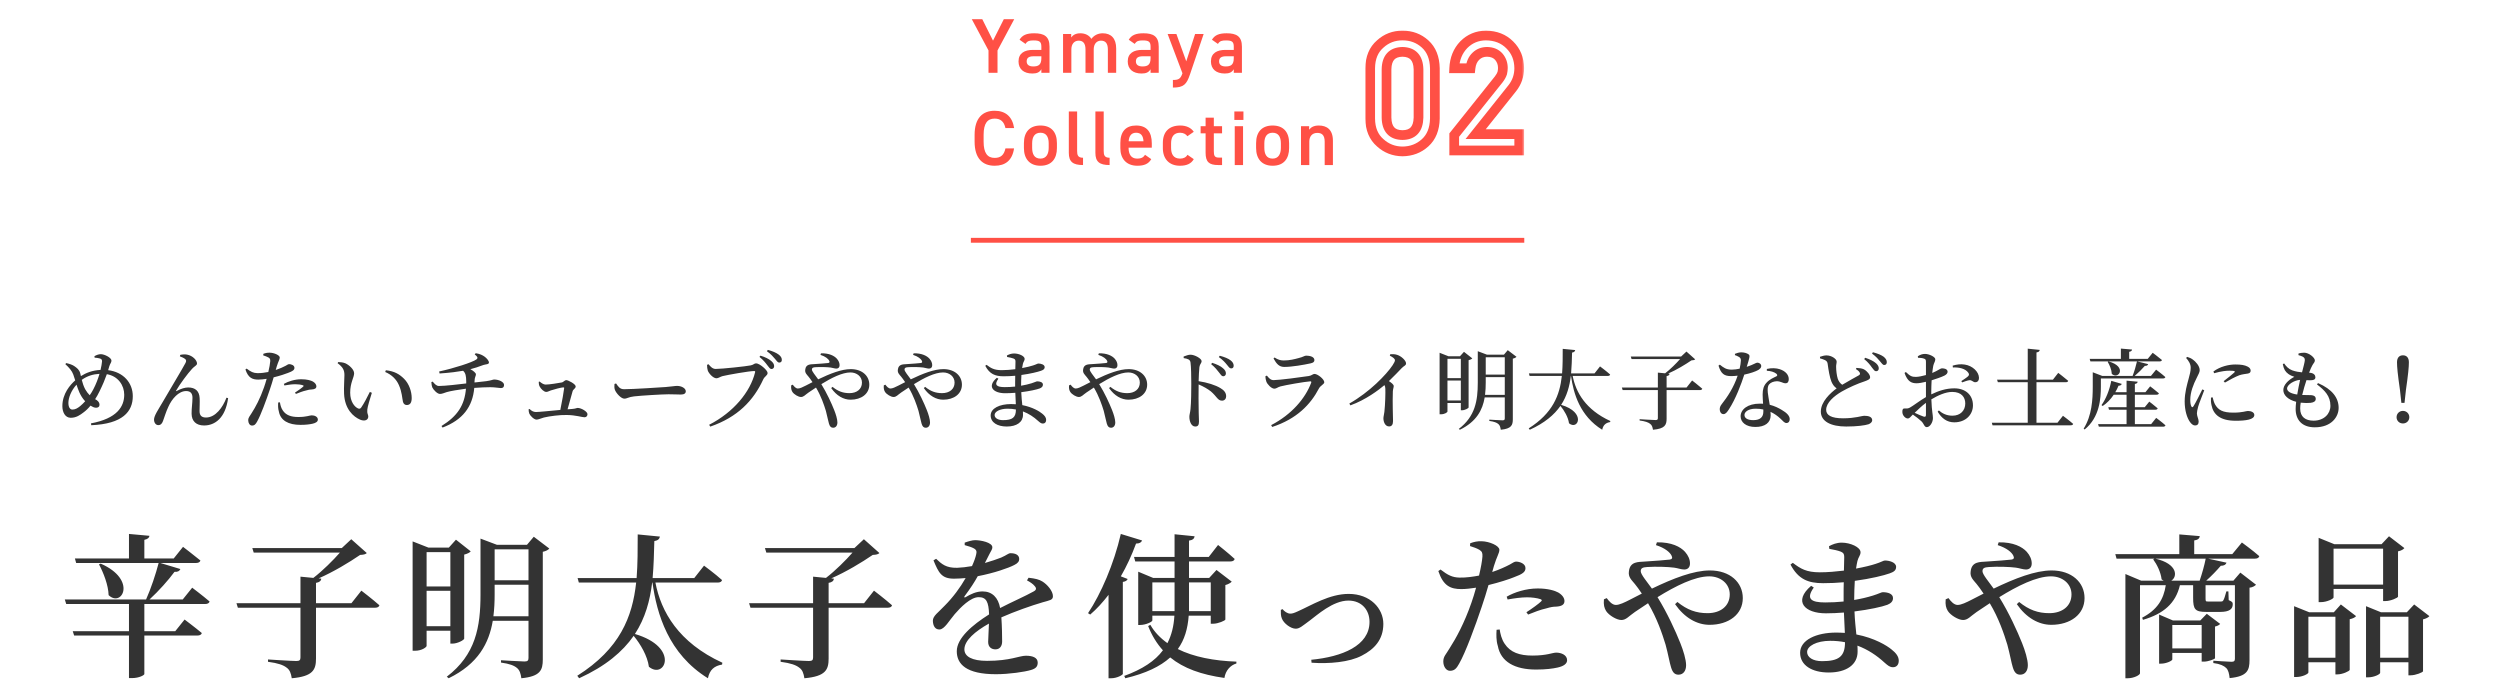 <svg width="515" height="144" viewBox="0 0 515 144" fill="none" xmlns="http://www.w3.org/2000/svg">
<path d="M37.64 123.496L39.592 121.064C39.592 121.064 41.8 122.728 43.176 123.912C43.08 124.264 42.728 124.424 42.28 124.424H29.736V130.024H36.104L38.024 127.624C38.024 127.624 40.2 129.256 41.576 130.408C41.48 130.76 41.128 130.92 40.68 130.92H29.736V138.856C29.736 139.048 28.744 139.688 27.144 139.688H26.568V130.92H15.272L14.984 130.024H26.568V124.424H13.64L13.352 123.496H30.088C31.08 121.288 32.104 118.216 32.68 115.976H15.688L15.432 115.048H26.568V109.992L30.792 110.376C30.728 110.76 30.472 111.048 29.736 111.208V115.048H35.784L37.704 112.648C37.704 112.648 39.88 114.312 41.288 115.464C41.192 115.816 40.84 115.976 40.36 115.976H33.032L37.16 117.224C37 117.608 36.616 117.864 35.944 117.8C34.728 119.464 32.712 121.736 30.792 123.496H37.64ZM20.392 116.264L20.744 116.104C28.328 119.432 25.096 125.224 22.376 122.6C22.312 120.52 21.32 117.992 20.392 116.264ZM72.392 124.264L74.44 121.672C74.44 121.672 76.744 123.432 78.152 124.68C78.088 125.032 77.736 125.192 77.256 125.192H65.096V135.656C65.096 137.96 64.488 139.336 60.104 139.72C59.944 138.728 59.72 137.992 59.016 137.512C58.344 137 57.32 136.616 55.208 136.328V135.848C55.208 135.848 60.104 136.168 61.032 136.168C61.704 136.168 61.896 135.976 61.896 135.432V125.192H49L48.712 124.264H61.896V118.792L64.552 119.048C66.504 117.544 68.616 115.432 70.024 113.832H52.264L51.976 112.904H70.408L72.36 111.08L75.56 113.928C75.304 114.184 74.92 114.28 74.184 114.312C71.944 115.848 68.712 117.8 65.64 119.144L66.184 119.208C66.12 119.688 65.8 119.944 65.096 120.072V124.264H72.392ZM92.776 113.736H87.88V120.808H92.776V113.736ZM87.88 129H92.776V121.704H87.88V129ZM92.776 129.928H87.88V133.064C87.88 133.288 86.952 134.056 85.48 134.056H85V111.528L88.264 112.808H92.456L93.928 111.176L96.968 113.576C96.776 113.832 96.264 114.088 95.624 114.248V131.56C95.592 131.848 94.248 132.584 93.224 132.584H92.776V129.928ZM101.64 126.952H108.872V120.456H101.896V122.44C101.896 123.944 101.832 125.448 101.64 126.952ZM108.872 113.16H101.896V119.528H108.872V113.16ZM109.96 110.568L113.16 113C112.936 113.288 112.424 113.544 111.816 113.672V135.848C111.816 138.024 111.336 139.336 107.4 139.72C107.272 138.76 107.048 138.056 106.504 137.608C105.896 137.096 105 136.744 103.208 136.488V136.008C103.208 136.008 107.24 136.264 108.04 136.264C108.68 136.264 108.872 136.072 108.872 135.528V127.88H101.512C100.744 132.456 98.536 136.744 92.424 139.72L92.04 139.4C97.992 134.856 98.984 129.16 98.984 122.472V110.952L102.376 112.232H108.552L109.96 110.568ZM147.848 120.008H135.016C136.168 125.992 139.752 132.36 148.808 136.52L148.744 136.904C147.176 137.16 146.184 137.96 145.832 139.72C137.704 134.696 135.304 126.472 134.408 120.008H134.344C133.896 123.72 132.936 127.304 130.792 130.6C140.104 133.352 136.968 140.072 133.672 137.352C133.384 135.144 131.944 132.68 130.536 130.984C128.264 134.248 124.776 137.224 119.304 139.72L118.92 139.208C127.72 133.64 130.28 127.08 131.048 120.008H119.24L118.984 119.08H131.144C131.368 116.136 131.368 113.128 131.368 110.088L135.944 110.536C135.848 111.016 135.56 111.336 134.792 111.464C134.728 113.992 134.664 116.552 134.44 119.08H143.016L145.032 116.52C145.032 116.52 147.368 118.248 148.744 119.496C148.648 119.848 148.328 120.008 147.848 120.008ZM177.992 124.264L180.04 121.672C180.04 121.672 182.344 123.432 183.752 124.68C183.688 125.032 183.336 125.192 182.856 125.192H170.696V135.656C170.696 137.96 170.088 139.336 165.704 139.72C165.544 138.728 165.32 137.992 164.616 137.512C163.944 137 162.92 136.616 160.808 136.328V135.848C160.808 135.848 165.704 136.168 166.632 136.168C167.304 136.168 167.496 135.976 167.496 135.432V125.192H154.6L154.312 124.264H167.496V118.792L170.152 119.048C172.104 117.544 174.216 115.432 175.624 113.832H157.864L157.576 112.904H176.008L177.96 111.08L181.16 113.928C180.904 114.184 180.52 114.28 179.784 114.312C177.544 115.848 174.312 117.8 171.24 119.144L171.784 119.208C171.72 119.688 171.4 119.944 170.696 120.072V124.264H177.992ZM211.56 119.56L211.88 119.016C213.288 119.176 214.056 119.368 214.728 119.784C215.72 120.392 216.904 121.736 216.904 122.824C216.904 123.624 216.232 123.656 214.792 124.072C212.488 124.744 209.032 125.96 206.28 127.176C206.408 129 206.44 131.016 206.44 132.136C206.44 133.096 205.96 133.768 205.064 133.768C204.264 133.768 203.56 133.32 203.56 132.232C203.56 131.4 203.688 129.992 203.72 128.456C200.872 130.056 198.664 131.944 198.664 133.768C198.664 135.24 200.232 136.136 203.336 136.136C208.104 136.136 209.96 135.08 211.336 135.08C212.712 135.08 213.768 135.464 213.768 136.488C213.768 137.224 213.48 137.704 212.36 138.024C211.08 138.408 207.88 138.888 205.16 138.888C199.048 138.888 197.096 136.808 197.096 134.152C197.096 131.464 200.296 128.744 203.752 126.568C203.656 124.008 203.208 123.016 201.608 123.016C199.944 123.016 197.896 125.096 196.68 126.504C195.528 127.848 194.568 129.64 193.544 129.672C192.648 129.704 192.2 128.936 192.168 127.88C192.168 126.856 193.288 126.184 194.6 124.776C196.328 123.048 197.832 121 198.92 119.08C198.12 119.144 197.32 119.208 196.52 119.208C193.928 119.208 193.352 117.96 192.296 115.432L192.84 115.112C194.024 116.232 194.888 117 197.16 116.968C198.088 116.936 199.144 116.808 200.232 116.616C200.68 115.624 200.968 114.792 201.096 114.184C201.224 113.64 201.192 113.288 200.616 112.968C200.168 112.712 199.496 112.52 198.728 112.296V111.784C199.432 111.528 200.296 111.272 200.872 111.272C202.056 111.272 204.424 111.752 204.424 112.744C204.424 113.192 204.168 113.416 203.848 114.088C203.592 114.6 203.24 115.272 202.888 115.976C204.232 115.592 205.448 115.176 206.248 114.856C207.432 114.344 207.72 113.96 208.168 113.96C209.128 113.96 209.96 114.28 209.96 115.176C209.96 115.624 209.672 116.04 208.936 116.392C207.784 117 204.776 118.056 201.416 118.696C200.808 119.816 199.944 121.16 198.696 122.824C198.568 123.016 198.664 123.176 198.92 123.016C199.976 122.376 201.128 121.832 202.408 121.832C204.392 121.832 205.64 123.112 206.024 125.256C208.424 124.008 211.304 122.76 212.936 121.832C213.48 121.544 213.576 121.192 213.128 120.712C212.808 120.296 212.168 119.88 211.56 119.56ZM230.888 118.728L232.296 119.272C232.168 119.592 231.88 119.784 231.304 119.88V138.824C231.272 139.048 230.088 139.72 228.904 139.72H228.36V122.536C227.176 124.072 225.928 125.448 224.584 126.6L224.136 126.312C226.792 122.344 229.48 116.136 230.888 109.992L235.272 111.336C235.112 111.72 234.76 111.976 234.024 111.976C233.128 114.408 232.072 116.68 230.888 118.728ZM237.384 125.896H241.96V125.416V119.976H237.384V125.896ZM249.416 119.976H244.936V125.416V125.896H249.416V119.976ZM249.416 126.824H244.872C244.68 129.512 244.008 131.816 242.632 133.704C245.896 135.336 250.12 136.136 254.696 136.296V136.68C253.448 137.032 252.456 138.152 252.232 139.656C247.464 138.984 243.816 137.672 241.064 135.432C239.016 137.288 236.008 138.728 231.816 139.72L231.592 139.24C235.336 137.864 237.928 136.168 239.56 133.96C238.312 132.584 237.288 130.92 236.52 128.968L236.968 128.712C237.8 130.184 239.016 131.432 240.488 132.488C241.352 130.824 241.8 128.968 241.928 126.824H237.384V127.816C237.384 128.072 236.072 128.744 234.856 128.744H234.472V117.768L237.544 119.048H241.96V115.656H233.864L233.608 114.728H241.96V110.056L246.088 110.472C246.024 110.92 245.768 111.24 244.936 111.368V114.728H249L250.92 112.264C250.92 112.264 253.032 113.928 254.344 115.144C254.248 115.496 253.928 115.656 253.48 115.656H244.936V119.048H249.096L250.6 117.416L253.736 119.816C253.512 120.072 253.032 120.36 252.424 120.52V127.624C252.392 127.848 250.92 128.488 249.928 128.488H249.416V126.824ZM263.848 125.64L264.2 125.48C264.552 125.928 265.192 126.408 265.8 126.408C266.184 126.408 266.536 126.312 267.368 125.928C270.184 124.68 273.864 122.344 277.832 122.344C282.28 122.344 284.968 125.352 284.968 128.52C284.968 131.816 283.048 133.768 280.552 135.048C277.992 136.424 273.768 136.776 270.184 136.52L270.12 135.912C276.456 135.304 282.12 133.032 282.12 128.104C282.12 125.704 280.552 123.72 277.768 123.72C274.568 123.72 271.272 126.76 269.832 127.816C268.296 128.936 267.72 129.512 266.92 129.512C265.896 129.512 264.456 128.424 264.072 127.432C263.816 126.856 263.848 126.184 263.848 125.64ZM310.568 123.496L310.376 122.92C311.976 121.992 314.376 121.224 316.776 121.224C318.888 121.224 320.296 121.672 321 122.056C321.864 122.568 322.28 123.208 322.28 123.816C322.28 124.552 321.704 124.904 320.552 124.968C319.976 124.968 319.4 125.064 318.568 125.32C317.352 125.576 315.912 126.152 314.792 126.6L314.44 126.12C315.464 125.48 317.128 124.264 317.48 123.88C317.704 123.688 317.608 123.528 317.352 123.432C316.616 123.176 315.496 123.048 314.568 123.048C313.384 123.048 312.008 123.24 310.568 123.496ZM307.752 116.584L307.4 117.832C308.936 117.32 310.088 116.776 311.016 116.296C311.592 115.944 312.008 115.688 312.296 115.688C313 115.688 314.248 116.072 314.248 117.032C314.248 117.8 313.704 118.248 311.848 118.92C311.016 119.272 308.776 120.008 306.632 120.52C306.216 121.96 305.736 123.56 305.224 125.032C303.912 128.936 301.896 134.44 300.584 136.712C300.072 137.64 299.656 138.184 298.696 138.184C297.896 138.184 297.32 137.288 297.32 136.264C297.32 135.208 297.896 134.792 298.6 133.576C299.976 131.432 301.64 128.392 303.112 124.168C303.432 123.24 303.784 122.152 304.072 121.064C303.048 121.224 301.928 121.352 301.032 121.352C298.824 121.352 297.32 120.712 296.296 117.64L296.744 117.32C298.28 118.504 299.208 118.952 300.648 118.984C302.056 119.016 303.496 118.792 304.68 118.568C305.064 116.968 305.32 115.528 305.384 114.632C305.416 113.864 305.288 113.608 304.744 113.256C304.2 112.936 303.528 112.712 302.824 112.488L302.856 111.912C303.624 111.624 304.36 111.464 305.224 111.496C306.824 111.528 308.872 112.424 308.872 113.256C308.872 113.96 308.328 114.664 307.752 116.584ZM308.296 129.736L308.936 129.672C309.064 130.536 309.32 131.688 309.96 132.616C311.144 134.408 313.032 135.048 315.688 135.048C318.696 135.048 319.816 134.44 320.584 134.44C321.608 134.44 322.824 134.92 322.824 136.008C322.824 136.776 322.024 137.256 320.872 137.512C319.88 137.736 318.472 137.928 316.424 137.928C312.04 137.928 309.16 136.328 308.552 133.064C308.2 131.944 308.232 130.728 308.296 129.736ZM341.128 112.296L341.32 111.72C344.328 111.656 346.184 112.648 347.112 113.672C347.784 114.44 348.136 115.24 348.136 116.072C348.136 116.904 347.656 117.32 346.952 117.32C346.344 117.32 345.608 117.032 344.872 116.936C343.72 116.776 341.128 116.68 339.304 116.808C338.44 116.872 337.992 117 337.992 117.672C337.992 118.344 339.272 119.816 340.296 121.256C344.68 119.144 348.872 117.512 352.232 117.512C356.392 117.512 359.016 119.976 359.016 123.208C359.016 126.568 356.104 128.712 352.168 128.712C349.576 128.712 347.016 127.272 345.064 124.456L345.544 124.008C347.56 125.64 349.416 126.312 351.752 126.312C354.408 126.312 356.328 124.872 356.328 122.44C356.328 120.232 354.44 118.728 352.104 118.728C349.128 118.728 345.16 120.712 341.448 123.016C343.464 126.28 345.16 129.992 346.152 132.488C346.76 133.992 347.336 135.88 347.336 137.032C347.336 138.184 346.76 138.984 345.768 138.984C345 138.984 344.552 138.536 344.232 137.448C343.944 136.552 343.656 134.824 343.112 132.808C342.44 130.6 341.352 127.368 339.496 124.264C338.568 124.872 337.64 125.48 336.808 126.056C335.464 126.984 334.984 127.72 333.992 127.72C333.032 127.72 331.432 126.76 330.856 125.864C330.472 125.224 330.312 124.616 330.408 123.464L330.984 123.208C331.496 123.912 332.136 124.616 332.872 124.616C333.608 124.616 334.664 124.104 335.784 123.528C336.584 123.112 337.416 122.696 338.216 122.28C337.672 121.448 337.192 120.808 336.776 120.296C336.104 119.464 335.368 118.888 335.56 117.672C335.784 115.624 337.576 115.784 338.696 115.688C340.904 115.56 343.144 115.368 343.976 115.272C344.424 115.208 344.584 114.952 344.36 114.504C344.04 113.768 342.952 112.872 341.128 112.296ZM375.336 136.2C378.792 136.2 380.072 135.24 380.072 132.296C379.112 132.104 378.088 132.008 377.032 132.008C374.184 132.008 372.264 133.096 372.264 134.312C372.264 135.4 373.448 136.2 375.336 136.2ZM376.84 113.064L376.776 112.52C377.48 112.136 378.344 111.784 379.4 111.784C381.16 111.784 383.272 112.712 383.272 113.768C383.272 114.408 382.824 114.76 382.632 115.56C382.536 115.976 382.44 116.488 382.344 117.128C384.072 116.808 385.48 116.456 386.344 116.168C387.496 115.816 387.976 115.464 388.296 115.464C389.128 115.464 390.6 115.816 390.6 116.776C390.6 117.544 390.056 117.832 389.256 118.12C388.104 118.536 385.416 119.208 382.088 119.656C382.024 120.84 381.96 122.152 381.96 123.592C383.336 123.368 384.648 123.048 385.8 122.696C387.048 122.312 387.56 121.992 387.848 121.992C388.904 121.992 389.96 122.312 389.96 123.208C389.96 123.912 389.48 124.296 388.808 124.584C387.72 125 385.096 125.576 382.024 125.96C382.088 127.784 382.28 129.32 382.408 130.696C386.184 131.432 388.712 133 389.672 133.8C390.568 134.504 391.144 135.24 391.144 136.104C391.144 137 390.632 137.448 389.96 137.448C389.288 137.448 388.904 137.096 388.2 136.488C386.6 135.016 384.776 133.8 382.632 133C382.664 133.416 382.664 133.832 382.664 134.248C382.664 136.904 380.392 138.536 376.712 138.536C373.288 138.536 370.824 137.064 370.824 134.472C370.824 131.848 374.12 130.312 378.28 130.312C378.888 130.312 379.464 130.344 380.04 130.376C379.976 129.16 379.912 127.72 379.848 126.184C378.632 126.28 377.352 126.344 376.136 126.344C371.752 126.344 369.352 123.88 373.096 120.68L373.64 121.032C371.976 123.368 373.064 124.104 375.976 124.104C377.256 124.104 378.536 124.04 379.784 123.912C379.784 123.432 379.784 122.952 379.784 122.504C379.784 121.672 379.784 120.808 379.816 119.944C378.44 120.072 377 120.136 375.56 120.136C372.488 120.136 370.44 119.336 368.84 116.296L369.32 115.944C370.92 117.16 372.104 117.896 374.888 117.896C376.52 117.896 378.248 117.736 379.848 117.544C379.88 116.168 379.912 115.112 379.912 114.728C379.912 114.088 379.72 113.864 379.208 113.64C378.536 113.384 377.864 113.256 376.84 113.064ZM411.528 112.296L411.72 111.72C414.728 111.656 416.584 112.648 417.512 113.672C418.184 114.44 418.536 115.24 418.536 116.072C418.536 116.904 418.056 117.32 417.352 117.32C416.744 117.32 416.008 117.032 415.272 116.936C414.12 116.776 411.528 116.68 409.704 116.808C408.84 116.872 408.392 117 408.392 117.672C408.392 118.344 409.672 119.816 410.696 121.256C415.08 119.144 419.272 117.512 422.632 117.512C426.792 117.512 429.416 119.976 429.416 123.208C429.416 126.568 426.504 128.712 422.568 128.712C419.976 128.712 417.416 127.272 415.464 124.456L415.944 124.008C417.96 125.64 419.816 126.312 422.152 126.312C424.808 126.312 426.728 124.872 426.728 122.44C426.728 120.232 424.84 118.728 422.504 118.728C419.528 118.728 415.56 120.712 411.848 123.016C413.864 126.28 415.56 129.992 416.552 132.488C417.16 133.992 417.736 135.88 417.736 137.032C417.736 138.184 417.16 138.984 416.168 138.984C415.4 138.984 414.952 138.536 414.632 137.448C414.344 136.552 414.056 134.824 413.512 132.808C412.84 130.6 411.752 127.368 409.896 124.264C408.968 124.872 408.04 125.48 407.208 126.056C405.864 126.984 405.384 127.72 404.392 127.72C403.432 127.72 401.832 126.76 401.256 125.864C400.872 125.224 400.712 124.616 400.808 123.464L401.384 123.208C401.896 123.912 402.536 124.616 403.272 124.616C404.008 124.616 405.064 124.104 406.184 123.528C406.984 123.112 407.816 122.696 408.616 122.28C408.072 121.448 407.592 120.808 407.176 120.296C406.504 119.464 405.768 118.888 405.96 117.672C406.184 115.624 407.976 115.784 409.096 115.688C411.304 115.56 413.544 115.368 414.376 115.272C414.824 115.208 414.984 114.952 414.76 114.504C414.44 113.768 413.352 112.872 411.528 112.296ZM447.496 133.576H453.544V128.744H447.496V133.576ZM456.296 129.064V135.592C456.264 135.784 454.888 136.296 453.992 136.296H453.544V134.504H447.496V135.848C447.496 136.104 446.28 136.712 445.16 136.712H444.776V126.6L447.624 127.816H453.256L454.6 126.44L457.352 128.52C457.192 128.744 456.776 128.968 456.296 129.064ZM447.272 119.624H453.128C453.608 118.216 454.12 116.424 454.376 115.08H444.008C448.68 116.168 448.584 118.856 447.272 119.624ZM459.848 114.152L461.832 111.752C461.832 111.752 464.072 113.384 465.416 114.568C465.32 114.92 465 115.08 464.52 115.08H454.856L458.664 115.912C458.536 116.296 458.184 116.552 457.48 116.552C456.68 117.48 455.592 118.632 454.472 119.624H460.072L461.512 117.96L464.744 120.456C464.52 120.68 464.072 121 463.4 121.064V135.976C463.4 138.088 462.952 139.336 459.304 139.688C459.208 138.792 459.048 138.056 458.6 137.608C458.12 137.16 457.416 136.776 455.944 136.584V136.104C455.944 136.104 458.984 136.328 459.688 136.328C460.232 136.328 460.392 136.136 460.392 135.688V120.552H454.344V123.24C454.344 123.88 454.376 123.912 454.888 123.912H457.416C457.704 123.912 457.864 123.912 457.992 123.688C458.152 123.464 458.376 122.792 458.632 121.832H459.048L459.112 123.624C459.88 123.976 459.944 124.072 459.944 124.488C459.944 125.448 459.272 126.056 457.352 126.056H454.536C452.2 126.056 451.784 125.576 451.784 123.144V120.552H449.064C448.168 124.328 445.672 126.44 441.448 127.688L441.288 127.24C444.36 125.64 445.704 123.496 446.152 120.552H440.84V138.696C440.84 139.048 439.592 139.72 438.312 139.72H437.832V118.248L441.096 119.624H445.736C445.576 119.56 445.448 119.464 445.288 119.336C445.128 117.896 444.328 116.264 443.56 115.24L443.816 115.08H436.008L435.752 114.152H448.936V110.088L453.16 110.44C453.096 110.888 452.84 111.208 452.008 111.336V114.152H459.848ZM490.92 113.032H480.712V120.424H490.92V113.032ZM480.712 121.32V123.08C480.712 123.336 479.368 124.04 478.088 124.04H477.64V110.792L480.872 112.104H490.6L492.136 110.472L495.304 112.904C495.112 113.16 494.664 113.448 493.992 113.576V122.92C493.96 123.144 492.488 123.816 491.432 123.816H490.92V121.32H480.712ZM475.528 135.496H481.096V127.048H475.528V135.496ZM480.776 126.12L482.216 124.52L485.352 126.92C485.16 127.176 484.68 127.432 484.04 127.56V137.992C484.008 138.248 482.568 138.92 481.544 138.92H481.096V136.424H475.528V138.536C475.528 138.824 474.28 139.464 473.032 139.464H472.584V124.872L475.688 126.12H480.776ZM490.312 135.496H496.136V127.048H490.312V135.496ZM497.32 124.52L500.456 126.92C500.264 127.176 499.784 127.432 499.144 127.592V138.28C499.112 138.504 497.608 139.112 496.616 139.112H496.136V136.424H490.312V138.6C490.312 138.888 489.096 139.528 487.848 139.528H487.4V124.872L490.472 126.12H495.816L497.32 124.52Z" fill="#333333"/>
<path d="M200.192 3.96H202.352L204.56 8.376L206.784 3.96H208.928L205.488 10.392V15H203.632V10.392L200.192 3.96ZM209.816 12.648C209.816 10.936 211.08 10.28 212.792 10.28H214.52V9.608C214.52 8.6 214.136 8.328 212.936 8.328C212.072 8.328 211.64 8.424 211.256 9.048L210.024 8.184C210.6 7.24 211.464 6.856 213.048 6.856C215.096 6.856 216.2 7.496 216.2 9.624V15H214.52V14.264C214.136 14.888 213.64 15.144 212.664 15.144C210.904 15.144 209.816 14.248 209.816 12.648ZM214.52 11.976V11.592H212.92C211.912 11.592 211.496 11.944 211.496 12.648C211.496 13.384 212.04 13.688 212.856 13.688C213.896 13.688 214.52 13.368 214.52 11.976ZM218.988 15V7H220.668V7.72C220.988 7.24 221.596 6.856 222.54 6.856C223.548 6.856 224.348 7.256 224.828 8.008C225.356 7.288 226.172 6.856 227.164 6.856C228.892 6.856 229.932 7.912 229.932 9.992V15H228.22V10.184C228.22 8.872 227.676 8.376 226.796 8.376C225.948 8.376 225.34 9.016 225.308 10.088V15H223.612V10.184C223.612 8.824 223.02 8.376 222.204 8.376C221.324 8.376 220.7 9.048 220.7 10.168V15H218.988ZM232.314 12.648C232.314 10.936 233.578 10.28 235.29 10.28H237.018V9.608C237.018 8.6 236.634 8.328 235.434 8.328C234.57 8.328 234.138 8.424 233.754 9.048L232.522 8.184C233.098 7.24 233.962 6.856 235.546 6.856C237.594 6.856 238.698 7.496 238.698 9.624V15H237.018V14.264C236.634 14.888 236.138 15.144 235.162 15.144C233.402 15.144 232.314 14.248 232.314 12.648ZM237.018 11.976V11.592H235.418C234.41 11.592 233.994 11.944 233.994 12.648C233.994 13.384 234.538 13.688 235.354 13.688C236.394 13.688 237.018 13.368 237.018 11.976ZM240.529 7H242.337L244.369 12.632L246.193 7H247.953L245.137 15.32C244.449 17.368 243.857 18.04 241.617 18.04V16.472C242.737 16.472 243.185 16.296 243.585 15.096L240.529 7ZM249.453 12.648C249.453 10.936 250.717 10.28 252.429 10.28H254.157V9.608C254.157 8.6 253.773 8.328 252.573 8.328C251.709 8.328 251.277 8.424 250.893 9.048L249.661 8.184C250.237 7.24 251.101 6.856 252.685 6.856C254.733 6.856 255.837 7.496 255.837 9.624V15H254.157V14.264C253.773 14.888 253.277 15.144 252.301 15.144C250.541 15.144 249.453 14.248 249.453 12.648ZM254.157 11.976V11.592H252.557C251.549 11.592 251.133 11.944 251.133 12.648C251.133 13.384 251.677 13.688 252.493 13.688C253.533 13.688 254.157 13.368 254.157 11.976ZM208.912 26.384H207.12C206.832 25.04 206.112 24.432 204.896 24.432C203.424 24.432 202.624 25.392 202.624 27.776V29.184C202.624 31.536 203.424 32.528 204.896 32.528C206.16 32.528 206.832 31.92 207.12 30.576H208.896C208.528 33.056 207.088 34.144 204.896 34.144C202.432 34.144 200.768 32.656 200.768 29.184V27.776C200.768 24.304 202.432 22.816 204.896 22.816C207.088 22.816 208.544 23.984 208.912 26.384ZM217.727 29.488V30.496C217.727 32.624 216.687 34.144 214.335 34.144C212.095 34.144 210.927 32.704 210.927 30.496V29.488C210.927 27.136 212.175 25.856 214.335 25.856C216.495 25.856 217.727 27.136 217.727 29.488ZM214.335 32.672C215.551 32.672 216.031 31.696 216.031 30.448V29.52C216.031 28.128 215.471 27.344 214.335 27.344C213.183 27.344 212.623 28.144 212.623 29.52V30.448C212.623 31.696 213.039 32.672 214.335 32.672ZM220.176 31.488V22.96H221.888V31.088C221.888 31.952 222.048 32.496 223.104 32.496V34C221.024 34 220.176 33.328 220.176 31.488ZM225.651 31.488V22.96H227.363V31.088C227.363 31.952 227.523 32.496 228.579 32.496V34C226.499 34 225.651 33.328 225.651 31.488ZM235.879 31.888L237.159 32.784C236.599 33.76 235.703 34.144 234.295 34.144C232.007 34.144 230.791 32.656 230.791 30.528V29.44C230.791 27.088 231.943 25.856 234.039 25.856C236.231 25.856 237.271 27.168 237.271 29.536V30.416H232.487V30.448C232.487 31.696 232.967 32.672 234.231 32.672C235.175 32.672 235.559 32.384 235.879 31.888ZM234.039 27.344C233.047 27.344 232.583 28.016 232.503 29.104H235.559C235.495 27.936 235.015 27.344 234.039 27.344ZM244.62 31.888L245.916 32.784C245.388 33.728 244.444 34.144 243.068 34.144C240.828 34.144 239.548 32.704 239.548 30.528V29.44C239.548 27.136 240.844 25.856 243.132 25.856C244.348 25.856 245.356 26.304 245.916 27.152L244.604 28.064C244.3 27.632 243.788 27.344 243.1 27.344C241.852 27.344 241.244 28.144 241.244 29.52V30.448C241.244 31.696 241.692 32.672 243.1 32.672C243.772 32.672 244.316 32.432 244.62 31.888ZM247.329 27.472V26H248.353V24.24H250.049V26H251.745V27.472H250.049V31.136C250.049 32.064 250.193 32.464 251.089 32.464H251.745V34H250.961C249.041 34 248.353 33.344 248.353 31.456V27.472H247.329ZM254.356 34V26H256.068V34H254.356ZM254.276 24.704V22.96H256.148V24.704H254.276ZM265.556 29.488V30.496C265.556 32.624 264.516 34.144 262.164 34.144C259.924 34.144 258.756 32.704 258.756 30.496V29.488C258.756 27.136 260.004 25.856 262.164 25.856C264.324 25.856 265.556 27.136 265.556 29.488ZM262.164 32.672C263.38 32.672 263.86 31.696 263.86 30.448V29.52C263.86 28.128 263.3 27.344 262.164 27.344C261.012 27.344 260.452 28.144 260.452 29.52V30.448C260.452 31.696 260.868 32.672 262.164 32.672ZM268.005 34V26H269.685V26.72C270.037 26.24 270.613 25.856 271.669 25.856C273.317 25.856 274.581 26.688 274.581 28.992V34H272.885V29.184C272.885 27.776 272.245 27.376 271.365 27.376C270.309 27.376 269.717 28.096 269.717 29.168V34H268.005Z" fill="#FF5045"/>
<mask id="path-3-outside-1_38_769" maskUnits="userSpaceOnUse" x="281" y="6" width="33" height="27" fill="black">
<rect fill="white" x="281" y="6" width="33" height="27"/>
<path d="M292.215 24.232V14.274C292.15 11.922 291.049 10.724 288.912 10.681C286.763 10.724 285.667 11.922 285.625 14.274V24.232C285.667 26.606 286.763 27.804 288.912 27.826C291.049 27.804 292.15 26.606 292.215 24.232ZM282.257 24.426V14.065C282.278 11.895 282.971 10.225 284.335 9.054C285.614 7.894 287.139 7.313 288.912 7.313C290.738 7.313 292.29 7.894 293.568 9.054C294.868 10.225 295.54 11.895 295.583 14.065V24.426C295.54 26.585 294.868 28.25 293.568 29.421C292.29 30.581 290.738 31.172 288.912 31.193C287.139 31.172 285.614 30.581 284.335 29.421C282.971 28.25 282.278 26.585 282.257 24.426ZM299.569 31V27.826L308.737 16.353C309.092 15.891 309.334 15.461 309.462 15.064C309.548 14.688 309.591 14.334 309.591 14.001C309.591 13.12 309.317 12.352 308.77 11.696C308.2 11.041 307.395 10.703 306.353 10.681C305.429 10.681 304.661 10.977 304.048 11.567C303.415 12.158 303.039 12.991 302.921 14.065H299.569C299.655 12.11 300.31 10.493 301.535 9.215C302.77 7.969 304.29 7.335 306.095 7.313C308.114 7.335 309.753 7.979 311.009 9.247C312.288 10.504 312.938 12.099 312.959 14.033C312.959 15.58 312.486 16.955 311.541 18.158L303.984 27.632H312.959V31H299.569Z"/>
</mask>
<path d="M292.215 24.232L293.214 24.26L293.215 24.246V24.232H292.215ZM292.215 14.274H293.215V14.261L293.214 14.247L292.215 14.274ZM288.912 10.681L288.932 9.681L288.912 9.681L288.892 9.681L288.912 10.681ZM285.625 14.274L284.625 14.256L284.625 14.265V14.274H285.625ZM285.625 24.232H284.625V24.241L284.625 24.25L285.625 24.232ZM288.912 27.826L288.902 28.826L288.912 28.826L288.922 28.826L288.912 27.826ZM282.257 24.426L281.257 24.426L281.257 24.436L282.257 24.426ZM282.257 14.065L281.257 14.055V14.065H282.257ZM284.335 9.054L284.987 9.813L284.997 9.804L285.008 9.794L284.335 9.054ZM293.568 9.054L292.896 9.794L292.899 9.797L293.568 9.054ZM295.583 14.065H296.583V14.055L296.582 14.045L295.583 14.065ZM295.583 24.426L296.582 24.446L296.583 24.436V24.426H295.583ZM293.568 29.421L292.899 28.678L292.896 28.68L293.568 29.421ZM288.912 31.193L288.9 32.193L288.911 32.193L288.923 32.193L288.912 31.193ZM284.335 29.421L285.008 28.68L284.997 28.671L284.987 28.662L284.335 29.421ZM293.215 24.232V14.274H291.215V24.232H293.215ZM293.214 14.247C293.179 12.935 292.85 11.776 292.077 10.935C291.289 10.078 290.184 9.707 288.932 9.681L288.892 11.681C289.777 11.699 290.292 11.948 290.605 12.289C290.932 12.645 291.187 13.261 291.215 14.302L293.214 14.247ZM288.892 9.681C287.636 9.706 286.528 10.076 285.741 10.937C284.968 11.781 284.649 12.944 284.625 14.256L286.624 14.293C286.643 13.252 286.893 12.64 287.216 12.287C287.525 11.949 288.039 11.699 288.932 11.681L288.892 9.681ZM284.625 14.274V24.232H286.625V14.274H284.625ZM284.625 24.25C284.649 25.571 284.967 26.74 285.741 27.586C286.531 28.45 287.644 28.813 288.902 28.826L288.922 26.826C288.031 26.817 287.522 26.57 287.216 26.236C286.895 25.885 286.643 25.268 286.624 24.214L284.625 24.25ZM288.922 28.826C290.176 28.813 291.286 28.449 292.077 27.588C292.852 26.745 293.179 25.579 293.214 24.26L291.215 24.205C291.187 25.26 290.931 25.88 290.605 26.235C290.295 26.571 289.785 26.817 288.902 26.826L288.922 28.826ZM283.257 24.426V14.065H281.257V24.426H283.257ZM283.257 14.075C283.276 12.128 283.886 10.757 284.987 9.813L283.684 8.295C282.056 9.692 281.281 11.662 281.257 14.055L283.257 14.075ZM285.008 9.794C286.096 8.806 287.38 8.313 288.912 8.313V6.313C286.898 6.313 285.131 6.981 283.663 8.313L285.008 9.794ZM288.912 8.313C290.505 8.313 291.813 8.811 292.896 9.794L294.24 8.313C292.767 6.976 290.971 6.313 288.912 6.313V8.313ZM292.899 9.797C293.946 10.74 294.544 12.12 294.583 14.085L296.582 14.045C296.535 11.67 295.79 9.709 294.238 8.311L292.899 9.797ZM294.583 14.065V24.426H296.583V14.065H294.583ZM294.583 24.406C294.544 26.358 293.947 27.734 292.899 28.678L294.238 30.164C295.789 28.766 296.535 26.812 296.582 24.446L294.583 24.406ZM292.896 28.68C291.81 29.666 290.497 30.175 288.9 30.193L288.923 32.193C290.979 32.169 292.77 31.496 294.24 30.161L292.896 28.68ZM288.924 30.193C287.388 30.175 286.1 29.672 285.008 28.68L283.663 30.161C285.128 31.491 286.89 32.169 288.9 32.193L288.924 30.193ZM284.987 28.662C283.885 27.716 283.276 26.35 283.257 24.416L281.257 24.436C281.281 26.82 282.057 28.784 283.684 30.18L284.987 28.662ZM299.569 31H298.569V32H299.569V31ZM299.569 27.826L298.788 27.201L298.569 27.475V27.826H299.569ZM308.737 16.353L309.519 16.977L309.525 16.97L309.531 16.962L308.737 16.353ZM309.462 15.064L310.414 15.373L310.427 15.33L310.437 15.287L309.462 15.064ZM308.77 11.696L309.537 11.055L309.531 11.048L309.525 11.04L308.77 11.696ZM306.353 10.681L306.373 9.681L306.363 9.681H306.353V10.681ZM304.048 11.567L304.73 12.299L304.737 12.293L304.743 12.287L304.048 11.567ZM302.921 14.065V15.065H303.817L303.915 14.174L302.921 14.065ZM299.569 14.065L298.57 14.021L298.524 15.065H299.569V14.065ZM301.535 9.215L300.825 8.511L300.819 8.517L300.813 8.523L301.535 9.215ZM306.095 7.313L306.105 6.314L306.094 6.313L306.083 6.314L306.095 7.313ZM311.009 9.247L310.299 9.951L310.308 9.96L311.009 9.247ZM312.959 14.033H313.959L313.959 14.022L312.959 14.033ZM311.541 18.158L312.323 18.781L312.327 18.776L311.541 18.158ZM303.984 27.632L303.202 27.009L301.907 28.632H303.984V27.632ZM312.959 27.632H313.959V26.632H312.959V27.632ZM312.959 31V32H313.959V31H312.959ZM300.569 31V27.826H298.569V31H300.569ZM300.35 28.45L309.519 16.977L307.956 15.729L298.788 27.201L300.35 28.45ZM309.531 16.962C309.929 16.442 310.239 15.912 310.414 15.373L308.511 14.755C308.428 15.011 308.254 15.34 307.944 15.744L309.531 16.962ZM310.437 15.287C310.537 14.849 310.591 14.419 310.591 14.001H308.591C308.591 14.248 308.559 14.527 308.488 14.841L310.437 15.287ZM310.591 14.001C310.591 12.893 310.24 11.896 309.537 11.055L308.002 12.338C308.395 12.807 308.591 13.346 308.591 14.001H310.591ZM309.525 11.04C308.733 10.13 307.636 9.707 306.373 9.681L306.332 11.681C307.153 11.698 307.668 11.953 308.015 12.352L309.525 11.04ZM306.353 9.681C305.194 9.681 304.17 10.061 303.354 10.848L304.743 12.287C305.152 11.892 305.663 11.681 306.353 11.681V9.681ZM303.367 10.836C302.517 11.627 302.064 12.704 301.927 13.956L303.915 14.174C304.013 13.277 304.312 12.689 304.73 12.299L303.367 10.836ZM302.921 13.065H299.569V15.065H302.921V13.065ZM300.568 14.109C300.644 12.369 301.218 10.991 302.257 9.907L300.813 8.523C299.402 9.996 298.665 11.851 298.57 14.021L300.568 14.109ZM302.245 9.919C303.29 8.865 304.556 8.332 306.107 8.313L306.083 6.314C304.024 6.338 302.251 7.072 300.825 8.511L302.245 9.919ZM306.084 8.313C307.878 8.333 309.252 8.895 310.299 9.951L311.719 8.543C310.253 7.064 308.35 6.337 306.105 6.314L306.084 8.313ZM310.308 9.96C311.382 11.016 311.94 12.352 311.959 14.044L313.959 14.022C313.935 11.847 313.193 9.992 311.71 8.534L310.308 9.96ZM311.959 14.033C311.959 15.358 311.56 16.515 310.755 17.54L312.327 18.776C313.413 17.394 313.959 15.801 313.959 14.033H311.959ZM310.759 17.534L303.202 27.009L304.766 28.256L312.323 18.781L310.759 17.534ZM303.984 28.632H312.959V26.632H303.984V28.632ZM311.959 27.632V31H313.959V27.632H311.959ZM312.959 30H299.569V32H312.959V30Z" fill="#FF5045" mask="url(#path-3-outside-1_38_769)"/>
<rect x="200" y="49" width="114" height="1" fill="#FF5045"/>
<path d="M19.219 80.214C19.777 79.152 20.209 78.018 20.497 77.01C19.183 77.082 17.995 77.424 16.843 78.252C17.005 78.882 17.221 79.566 17.545 80.178C17.833 80.682 18.157 81.096 18.481 81.42C18.751 81.042 19.003 80.628 19.219 80.214ZM16.501 83.67C16.825 83.4 17.185 83.058 17.545 82.662C17.005 82.086 16.627 81.438 16.357 80.844C16.141 80.358 15.943 79.8 15.763 79.242C14.629 80.484 14.089 81.996 14.089 82.986C14.089 83.94 14.449 84.372 14.917 84.372C15.511 84.372 15.979 84.084 16.501 83.67ZM22.513 75.462L22.279 76.254C25.429 76.65 27.355 78.864 27.355 81.618C27.355 84.768 25.285 87.324 18.805 87.594L18.733 87.216C24.115 86.208 25.591 83.76 25.591 81.312C25.591 79.404 24.349 77.478 22.009 77.082C21.649 78.108 21.199 79.206 20.461 80.7C20.191 81.258 19.903 81.762 19.597 82.23C20.065 82.464 20.497 82.824 20.497 83.4C20.497 83.796 20.209 83.994 19.777 83.994C19.399 83.994 18.985 83.778 18.643 83.562C18.175 84.138 17.707 84.588 17.239 84.93C16.519 85.488 15.709 86.064 14.575 86.064C13.387 86.064 12.847 84.858 12.847 83.67C12.847 81.078 14.485 79.242 15.493 78.36C15.349 77.91 15.223 77.496 15.097 77.154C14.827 76.398 14.233 75.732 13.459 75.012L13.639 74.796C14.305 74.94 14.953 75.156 15.367 75.462C15.817 75.786 16.339 76.146 16.537 76.92C16.573 77.082 16.627 77.28 16.663 77.478C17.707 76.812 19.021 76.29 20.713 76.2C20.875 75.498 20.983 74.904 21.019 74.454C21.037 74.04 20.857 73.932 20.551 73.842C20.245 73.752 19.885 73.698 19.489 73.68L19.453 73.374C19.885 73.122 20.353 72.96 20.767 72.96C21.523 72.96 22.963 73.68 22.963 74.292C22.963 74.67 22.675 74.904 22.513 75.462ZM38.155 73.968C37.885 73.734 37.399 73.536 37.057 73.41L37.129 73.104C37.543 72.996 38.173 72.978 38.533 73.05C39.703 73.266 40.585 74.22 40.585 74.886C40.585 75.282 40.027 75.444 39.559 75.984C38.713 76.884 37.021 79.17 36.301 80.43C36.211 80.556 36.265 80.628 36.409 80.538C37.309 80.052 38.119 79.818 38.767 79.818C40.261 79.818 41.053 80.592 41.125 81.996C41.179 82.842 41.107 83.76 41.107 84.696C41.107 85.632 41.575 86.01 42.439 86.01C44.383 86.01 45.895 83.94 46.651 81.924L46.993 82.014C46.435 86.136 44.257 87.648 42.043 87.648C40.423 87.648 39.487 86.766 39.469 85.236C39.451 84.102 39.649 83.058 39.649 81.942C39.649 81.186 39.361 80.556 38.353 80.556C36.787 80.556 35.401 82.176 34.681 83.796C34.177 84.858 33.871 85.956 33.583 86.712C33.403 87.198 33.151 87.576 32.611 87.576C32.071 87.576 31.729 87.036 31.729 86.442C31.729 85.632 32.593 84.408 33.565 82.734C34.915 80.394 37.633 75.894 38.209 74.778C38.425 74.382 38.353 74.13 38.155 73.968ZM58.585 79.404L58.477 79.08C59.377 78.558 60.727 78.126 62.077 78.126C63.265 78.126 64.057 78.378 64.453 78.594C64.939 78.882 65.173 79.242 65.173 79.584C65.173 79.998 64.849 80.196 64.201 80.232C63.877 80.232 63.553 80.286 63.085 80.43C62.401 80.574 61.591 80.898 60.961 81.15L60.763 80.88C61.339 80.52 62.275 79.836 62.473 79.62C62.599 79.512 62.545 79.422 62.401 79.368C61.987 79.224 61.357 79.152 60.835 79.152C60.169 79.152 59.395 79.26 58.585 79.404ZM57.001 75.516L56.803 76.218C57.667 75.93 58.315 75.624 58.837 75.354C59.161 75.156 59.395 75.012 59.557 75.012C59.953 75.012 60.655 75.228 60.655 75.768C60.655 76.2 60.349 76.452 59.305 76.83C58.837 77.028 57.577 77.442 56.371 77.73C56.137 78.54 55.867 79.44 55.579 80.268C54.841 82.464 53.707 85.56 52.969 86.838C52.681 87.36 52.447 87.666 51.907 87.666C51.457 87.666 51.133 87.162 51.133 86.586C51.133 85.992 51.457 85.758 51.853 85.074C52.627 83.868 53.563 82.158 54.391 79.782C54.571 79.26 54.769 78.648 54.931 78.036C54.355 78.126 53.725 78.198 53.221 78.198C51.979 78.198 51.133 77.838 50.557 76.11L50.809 75.93C51.673 76.596 52.195 76.848 53.005 76.866C53.797 76.884 54.607 76.758 55.273 76.632C55.489 75.732 55.633 74.922 55.669 74.418C55.687 73.986 55.615 73.842 55.309 73.644C55.003 73.464 54.625 73.338 54.229 73.212L54.247 72.888C54.679 72.726 55.093 72.636 55.579 72.654C56.479 72.672 57.631 73.176 57.631 73.644C57.631 74.04 57.325 74.436 57.001 75.516ZM57.307 82.914L57.667 82.878C57.739 83.364 57.883 84.012 58.243 84.534C58.909 85.542 59.971 85.902 61.465 85.902C63.157 85.902 63.787 85.56 64.219 85.56C64.795 85.56 65.479 85.83 65.479 86.442C65.479 86.874 65.029 87.144 64.381 87.288C63.823 87.414 63.031 87.522 61.879 87.522C59.413 87.522 57.793 86.622 57.451 84.786C57.253 84.156 57.271 83.472 57.307 82.914ZM70.879 81.132C70.807 79.764 70.951 78.324 70.951 77.262C70.951 76.254 70.645 75.642 69.547 74.814L69.673 74.58C70.141 74.598 70.681 74.652 71.131 74.832C71.923 75.192 72.949 76.11 72.949 76.902C72.949 77.748 72.139 78.81 72.139 80.898C72.139 82.77 73.057 83.814 73.723 84.12C73.993 84.246 74.209 84.228 74.389 83.976C74.983 83.13 75.613 81.888 76.189 80.736L76.603 80.916C76.189 82.23 75.721 83.76 75.667 84.354C75.577 85.308 75.865 85.326 75.865 85.812C75.865 86.496 75.181 86.856 74.209 86.46C72.769 85.848 71.023 84.264 70.879 81.132ZM82.183 79.35C81.661 78.144 80.689 77.19 79.357 76.632L79.483 76.272C81.283 76.47 82.273 77.082 83.227 78.018C84.289 79.062 84.811 80.682 84.811 81.996C84.811 82.95 84.487 83.436 83.785 83.436C83.443 83.436 83.119 83.22 83.011 82.77C82.831 81.996 82.813 80.772 82.183 79.35ZM97.753 78.558V78.792C98.743 78.684 99.625 78.594 100.165 78.522C101.299 78.36 101.515 78.18 101.803 78.18C102.739 78.18 103.837 78.666 103.837 79.296C103.837 79.746 103.603 79.944 103.189 79.944C102.811 79.944 101.983 79.764 101.029 79.764C100.147 79.764 98.833 79.818 97.699 79.908C97.357 83.796 95.323 86.496 91.165 88.08L90.949 87.756C94.279 85.704 95.701 83.436 95.989 80.07C94.585 80.25 92.659 80.574 92.029 80.772C91.507 80.916 91.129 81.15 90.625 81.15C90.085 81.15 89.275 80.304 89.041 79.782C88.951 79.53 88.879 79.17 88.861 78.702L89.131 78.612C89.617 79.188 89.941 79.512 90.427 79.512C91.651 79.512 94.567 79.17 96.043 78.99V78.54C96.025 77.514 95.935 76.848 95.395 76.38C94.351 76.56 92.767 76.794 90.553 76.938L90.463 76.524C93.469 75.876 97.303 74.652 98.149 74.04C98.473 73.788 98.455 73.536 97.789 72.996L98.005 72.762C98.923 72.906 99.409 73.176 99.841 73.482C100.237 73.77 100.723 74.31 100.723 74.688C100.723 75.084 100.039 75.03 99.571 75.192C98.581 75.57 97.789 75.822 96.889 76.056C97.537 76.38 98.041 76.848 98.041 77.1C98.041 77.514 97.771 77.64 97.753 78.558ZM110.978 78.666L111.158 78.594C111.554 78.936 112.004 79.224 112.4 79.224C113.138 79.224 115.028 78.918 115.784 78.774C116.054 78.702 116.36 78.306 116.63 78.306C117.062 78.306 118.592 79.116 118.592 79.602C118.592 80.016 118.07 80.196 117.962 80.574C117.764 81.222 117.296 83.004 116.918 84.318C117.278 84.282 117.584 84.264 117.854 84.246C118.61 84.192 118.79 84.03 119.006 84.03C119.708 84.03 121.022 84.768 121.022 85.326C121.022 85.686 120.788 85.956 120.41 85.956C119.888 85.956 118.592 85.506 116.756 85.488C115.352 85.452 113.228 85.722 112.04 86.01C111.374 86.19 110.906 86.442 110.528 86.442C110.006 86.442 109.232 85.65 109.052 85.236C108.944 84.984 108.908 84.75 108.89 84.318L109.088 84.246C109.448 84.606 109.862 84.876 110.402 84.876C110.978 84.876 113.354 84.642 115.424 84.444C115.766 82.842 116.162 80.502 116.216 79.962C116.234 79.836 116.162 79.8 116.036 79.8C115.658 79.8 114.092 80.214 113.462 80.43C113.066 80.556 112.85 80.736 112.526 80.736C112.058 80.736 111.392 80.106 111.14 79.566C111.014 79.296 110.978 78.972 110.978 78.666ZM126.584 79.098L126.908 78.99C127.376 79.656 127.682 80.178 128.564 80.178C130.346 80.178 136.142 79.8 137.132 79.728C138.338 79.638 139.022 79.494 139.472 79.494C140.372 79.494 141.272 79.962 141.272 80.61C141.272 81.042 140.93 81.276 140.246 81.276C139.562 81.276 138.932 81.222 137.726 81.222C136.466 81.222 132.002 81.492 130.634 81.654C129.446 81.78 129.212 82.122 128.6 82.122C127.97 82.122 126.98 81.078 126.674 80.322C126.53 79.944 126.548 79.494 126.584 79.098ZM158.916 76.02C158.628 76.02 158.412 75.696 158.088 75.264C157.728 74.778 157.26 74.184 156.45 73.518L156.648 73.266C157.62 73.554 158.394 73.932 158.916 74.4C159.33 74.778 159.474 75.084 159.474 75.444C159.474 75.768 159.258 76.02 158.916 76.02ZM160.536 74.688C160.194 74.688 160.014 74.364 159.636 73.914C159.276 73.5 158.898 73.014 157.98 72.348L158.178 72.078C159.15 72.33 159.906 72.672 160.392 73.032C160.878 73.392 161.058 73.752 161.058 74.148C161.058 74.49 160.86 74.688 160.536 74.688ZM145.956 75.03C146.352 75.516 146.784 76.002 147.432 76.002C148.692 76.002 153.75 75.462 154.668 75.264C155.28 75.138 155.352 74.85 155.766 74.85C156.468 74.85 158.124 76.254 158.124 76.83C158.124 77.352 157.512 77.532 157.242 78.126C155.208 82.554 151.932 85.938 146.316 87.882L146.082 87.504C151.104 84.93 154.56 80.754 155.55 76.686C155.604 76.488 155.514 76.434 155.352 76.434C154.326 76.434 149.88 77.226 148.854 77.478C148.404 77.586 147.972 77.928 147.594 77.928C146.892 77.928 145.974 76.884 145.794 76.308C145.686 75.948 145.668 75.642 145.65 75.156L145.956 75.03ZM169.014 73.104L169.122 72.78C170.814 72.744 171.858 73.302 172.38 73.878C172.758 74.31 172.956 74.76 172.956 75.228C172.956 75.696 172.686 75.93 172.29 75.93C171.948 75.93 171.534 75.768 171.12 75.714C170.472 75.624 169.014 75.57 167.988 75.642C167.502 75.678 167.25 75.75 167.25 76.128C167.25 76.506 167.97 77.334 168.546 78.144C171.012 76.956 173.37 76.038 175.26 76.038C177.6 76.038 179.076 77.424 179.076 79.242C179.076 81.132 177.438 82.338 175.224 82.338C173.766 82.338 172.326 81.528 171.228 79.944L171.498 79.692C172.632 80.61 173.676 80.988 174.99 80.988C176.484 80.988 177.564 80.178 177.564 78.81C177.564 77.568 176.502 76.722 175.188 76.722C173.514 76.722 171.282 77.838 169.194 79.134C170.328 80.97 171.282 83.058 171.84 84.462C172.182 85.308 172.506 86.37 172.506 87.018C172.506 87.666 172.182 88.116 171.624 88.116C171.192 88.116 170.94 87.864 170.76 87.252C170.598 86.748 170.436 85.776 170.13 84.642C169.752 83.4 169.14 81.582 168.096 79.836C167.574 80.178 167.052 80.52 166.584 80.844C165.828 81.366 165.558 81.78 165 81.78C164.46 81.78 163.56 81.24 163.236 80.736C163.02 80.376 162.93 80.034 162.984 79.386L163.308 79.242C163.596 79.638 163.956 80.034 164.37 80.034C164.784 80.034 165.378 79.746 166.008 79.422C166.458 79.188 166.926 78.954 167.376 78.72C167.07 78.252 166.8 77.892 166.566 77.604C166.188 77.136 165.774 76.812 165.882 76.128C166.008 74.976 167.016 75.066 167.646 75.012C168.888 74.94 170.148 74.832 170.616 74.778C170.868 74.742 170.958 74.598 170.832 74.346C170.652 73.932 170.04 73.428 169.014 73.104ZM188.094 73.104L188.202 72.78C189.894 72.744 190.938 73.302 191.46 73.878C191.838 74.31 192.036 74.76 192.036 75.228C192.036 75.696 191.766 75.93 191.37 75.93C191.028 75.93 190.614 75.768 190.2 75.714C189.552 75.624 188.094 75.57 187.068 75.642C186.582 75.678 186.33 75.75 186.33 76.128C186.33 76.506 187.05 77.334 187.626 78.144C190.092 76.956 192.45 76.038 194.34 76.038C196.68 76.038 198.156 77.424 198.156 79.242C198.156 81.132 196.518 82.338 194.304 82.338C192.846 82.338 191.406 81.528 190.308 79.944L190.578 79.692C191.712 80.61 192.756 80.988 194.07 80.988C195.564 80.988 196.644 80.178 196.644 78.81C196.644 77.568 195.582 76.722 194.268 76.722C192.594 76.722 190.362 77.838 188.274 79.134C189.408 80.97 190.362 83.058 190.92 84.462C191.262 85.308 191.586 86.37 191.586 87.018C191.586 87.666 191.262 88.116 190.704 88.116C190.272 88.116 190.02 87.864 189.84 87.252C189.678 86.748 189.516 85.776 189.21 84.642C188.832 83.4 188.22 81.582 187.176 79.836C186.654 80.178 186.132 80.52 185.664 80.844C184.908 81.366 184.638 81.78 184.08 81.78C183.54 81.78 182.64 81.24 182.316 80.736C182.1 80.376 182.01 80.034 182.064 79.386L182.388 79.242C182.676 79.638 183.036 80.034 183.45 80.034C183.864 80.034 184.458 79.746 185.088 79.422C185.538 79.188 186.006 78.954 186.456 78.72C186.15 78.252 185.88 77.892 185.646 77.604C185.268 77.136 184.854 76.812 184.962 76.128C185.088 74.976 186.096 75.066 186.726 75.012C187.968 74.94 189.228 74.832 189.696 74.778C189.948 74.742 190.038 74.598 189.912 74.346C189.732 73.932 189.12 73.428 188.094 73.104ZM206.616 86.55C208.56 86.55 209.28 86.01 209.28 84.354C208.74 84.246 208.164 84.192 207.57 84.192C205.968 84.192 204.888 84.804 204.888 85.488C204.888 86.1 205.554 86.55 206.616 86.55ZM207.462 73.536L207.426 73.23C207.822 73.014 208.308 72.816 208.902 72.816C209.892 72.816 211.08 73.338 211.08 73.932C211.08 74.292 210.828 74.49 210.72 74.94C210.666 75.174 210.612 75.462 210.558 75.822C211.53 75.642 212.322 75.444 212.808 75.282C213.456 75.084 213.726 74.886 213.906 74.886C214.374 74.886 215.202 75.084 215.202 75.624C215.202 76.056 214.896 76.218 214.446 76.38C213.798 76.614 212.286 76.992 210.414 77.244C210.378 77.91 210.342 78.648 210.342 79.458C211.116 79.332 211.854 79.152 212.502 78.954C213.204 78.738 213.492 78.558 213.654 78.558C214.248 78.558 214.842 78.738 214.842 79.242C214.842 79.638 214.572 79.854 214.194 80.016C213.582 80.25 212.106 80.574 210.378 80.79C210.414 81.816 210.522 82.68 210.594 83.454C212.718 83.868 214.14 84.75 214.68 85.2C215.184 85.596 215.508 86.01 215.508 86.496C215.508 87 215.22 87.252 214.842 87.252C214.464 87.252 214.248 87.054 213.852 86.712C212.952 85.884 211.926 85.2 210.72 84.75C210.738 84.984 210.738 85.218 210.738 85.452C210.738 86.946 209.46 87.864 207.39 87.864C205.464 87.864 204.078 87.036 204.078 85.578C204.078 84.102 205.932 83.238 208.272 83.238C208.614 83.238 208.938 83.256 209.262 83.274C209.226 82.59 209.19 81.78 209.154 80.916C208.47 80.97 207.75 81.006 207.066 81.006C204.6 81.006 203.25 79.62 205.356 77.82L205.662 78.018C204.726 79.332 205.338 79.746 206.976 79.746C207.696 79.746 208.416 79.71 209.118 79.638C209.118 79.368 209.118 79.098 209.118 78.846C209.118 78.378 209.118 77.892 209.136 77.406C208.362 77.478 207.552 77.514 206.742 77.514C205.014 77.514 203.862 77.064 202.962 75.354L203.232 75.156C204.132 75.84 204.798 76.254 206.364 76.254C207.282 76.254 208.254 76.164 209.154 76.056C209.172 75.282 209.19 74.688 209.19 74.472C209.19 74.112 209.082 73.986 208.794 73.86C208.416 73.716 208.038 73.644 207.462 73.536ZM226.254 73.104L226.362 72.78C228.054 72.744 229.098 73.302 229.62 73.878C229.998 74.31 230.196 74.76 230.196 75.228C230.196 75.696 229.926 75.93 229.53 75.93C229.188 75.93 228.774 75.768 228.36 75.714C227.712 75.624 226.254 75.57 225.228 75.642C224.742 75.678 224.49 75.75 224.49 76.128C224.49 76.506 225.21 77.334 225.786 78.144C228.252 76.956 230.61 76.038 232.5 76.038C234.84 76.038 236.316 77.424 236.316 79.242C236.316 81.132 234.678 82.338 232.464 82.338C231.006 82.338 229.566 81.528 228.468 79.944L228.738 79.692C229.872 80.61 230.916 80.988 232.23 80.988C233.724 80.988 234.804 80.178 234.804 78.81C234.804 77.568 233.742 76.722 232.428 76.722C230.754 76.722 228.522 77.838 226.434 79.134C227.568 80.97 228.522 83.058 229.08 84.462C229.422 85.308 229.746 86.37 229.746 87.018C229.746 87.666 229.422 88.116 228.864 88.116C228.432 88.116 228.18 87.864 228 87.252C227.838 86.748 227.676 85.776 227.37 84.642C226.992 83.4 226.38 81.582 225.336 79.836C224.814 80.178 224.292 80.52 223.824 80.844C223.068 81.366 222.798 81.78 222.24 81.78C221.7 81.78 220.8 81.24 220.476 80.736C220.26 80.376 220.17 80.034 220.224 79.386L220.548 79.242C220.836 79.638 221.196 80.034 221.61 80.034C222.024 80.034 222.618 79.746 223.248 79.422C223.698 79.188 224.166 78.954 224.616 78.72C224.31 78.252 224.04 77.892 223.806 77.604C223.428 77.136 223.014 76.812 223.122 76.128C223.248 74.976 224.256 75.066 224.886 75.012C226.128 74.94 227.388 74.832 227.856 74.778C228.108 74.742 228.198 74.598 228.072 74.346C227.892 73.932 227.28 73.428 226.254 73.104ZM249.492 75.012L249.708 74.742C250.662 75.048 251.454 75.408 251.958 75.876C252.39 76.236 252.534 76.578 252.534 76.938C252.534 77.28 252.3 77.514 251.976 77.514C251.67 77.514 251.472 77.19 251.13 76.74C250.77 76.272 250.32 75.678 249.492 75.012ZM243.84 73.77L243.822 73.446C244.308 73.266 244.812 73.068 245.244 73.068C246.09 73.068 247.53 73.86 247.53 74.382C247.53 74.832 247.17 74.976 247.08 75.606C246.99 76.362 246.954 77.478 246.918 78.522C248.718 78.792 250.392 79.332 251.4 79.944C252.102 80.358 252.588 80.862 252.588 81.636C252.588 82.122 252.282 82.536 251.742 82.536C250.842 82.536 250.698 81.708 249.438 80.628C248.79 80.124 247.998 79.656 246.918 79.188C246.882 80.772 246.9 83.382 246.936 85.092C246.954 85.974 246.99 86.55 246.99 86.82C246.99 87.558 246.792 87.864 246.216 87.864C245.442 87.864 245.01 86.874 245.01 85.848C245.01 85.416 245.172 85.038 245.244 84.282C245.388 82.95 245.406 80.304 245.406 79.098C245.406 77.622 245.37 75.498 245.244 74.652C245.154 74.058 244.668 73.896 243.84 73.77ZM251.076 73.554L251.274 73.284C252.246 73.536 253.02 73.86 253.488 74.22C253.956 74.58 254.136 74.94 254.136 75.336C254.136 75.696 253.956 75.894 253.614 75.894C253.29 75.894 253.092 75.57 252.714 75.102C252.372 74.688 251.976 74.202 251.076 73.554ZM260.868 78.612C260.742 78.252 260.688 77.928 260.67 77.514L260.976 77.37C261.426 77.928 261.75 78.306 262.38 78.306C263.46 78.306 268.302 77.676 269.616 77.46C270.228 77.37 270.426 77.028 270.786 77.028C271.452 77.028 272.802 78.126 272.802 78.738C272.802 79.152 272.028 79.404 271.704 80.016C269.976 83.328 267.132 86.298 262.074 87.954L261.858 87.576C266.106 85.38 268.914 82.032 270.102 78.846C270.174 78.63 270.102 78.54 269.886 78.558C268.716 78.648 264.936 79.296 263.766 79.602C263.226 79.746 262.92 80.07 262.524 80.07C261.894 80.07 261.048 79.134 260.868 78.612ZM270.768 74.184C270.768 74.508 270.57 74.724 269.994 74.85C268.608 75.156 266.142 75.588 264.558 75.588C263.532 75.588 262.974 74.994 262.344 73.842L262.56 73.644C263.28 74.13 263.856 74.256 264.45 74.256C265.692 74.256 266.682 73.986 267.492 73.77C268.482 73.536 268.716 73.266 269.04 73.266C270.066 73.266 270.768 73.59 270.768 74.184ZM286.297 73.266L286.405 72.96C286.855 72.942 287.359 72.942 287.827 73.104C288.691 73.374 289.645 74.292 289.645 74.85C289.645 75.318 289.267 75.3 288.763 75.822C288.115 76.488 287.215 77.46 286.117 78.504C286.675 78.882 287.107 79.224 287.107 79.53C287.107 79.818 286.963 80.106 286.927 80.592C286.837 83.094 286.963 85.758 286.963 86.748C286.963 87.468 286.693 87.846 286.153 87.846C285.361 87.846 284.983 86.946 284.983 86.172C284.983 85.83 285.109 85.452 285.181 84.858C285.361 83.31 285.415 80.88 285.379 80.07C285.361 79.764 285.325 79.548 285.199 79.332C284.011 80.34 281.365 82.356 278.179 83.508L277.963 83.13C282.103 80.79 285.577 77.19 286.873 75.246C287.197 74.76 287.359 74.418 287.359 74.22C287.359 73.896 286.945 73.59 286.297 73.266ZM300.931 73.914H298.177V77.892H300.931V73.914ZM298.177 82.5H300.931V78.396H298.177V82.5ZM300.931 83.022H298.177V84.786C298.177 84.912 297.655 85.344 296.827 85.344H296.557V72.672L298.393 73.392H300.751L301.579 72.474L303.289 73.824C303.181 73.968 302.893 74.112 302.533 74.202V83.94C302.515 84.102 301.759 84.516 301.183 84.516H300.931V83.022ZM305.917 81.348H309.985V77.694H306.061V78.81C306.061 79.656 306.025 80.502 305.917 81.348ZM309.985 73.59H306.061V77.172H309.985V73.59ZM310.597 72.132L312.397 73.5C312.271 73.662 311.983 73.806 311.641 73.878V86.352C311.641 87.576 311.371 88.314 309.157 88.53C309.085 87.99 308.959 87.594 308.653 87.342C308.311 87.054 307.807 86.856 306.799 86.712V86.442C306.799 86.442 309.067 86.586 309.517 86.586C309.877 86.586 309.985 86.478 309.985 86.172V81.87H305.845C305.413 84.444 304.171 86.856 300.733 88.53L300.517 88.35C303.865 85.794 304.423 82.59 304.423 78.828V72.348L306.331 73.068H309.805L310.597 72.132ZM331.189 77.442H323.971C324.619 80.808 326.635 84.39 331.729 86.73L331.693 86.946C330.811 87.09 330.253 87.54 330.055 88.53C325.483 85.704 324.133 81.078 323.629 77.442H323.593C323.341 79.53 322.801 81.546 321.595 83.4C326.833 84.948 325.069 88.728 323.215 87.198C323.053 85.956 322.243 84.57 321.451 83.616C320.173 85.452 318.211 87.126 315.133 88.53L314.917 88.242C319.867 85.11 321.307 81.42 321.739 77.442H315.097L314.953 76.92H321.793C321.919 75.264 321.919 73.572 321.919 71.862L324.493 72.114C324.439 72.384 324.277 72.564 323.845 72.636C323.809 74.058 323.773 75.498 323.647 76.92H328.471L329.605 75.48C329.605 75.48 330.919 76.452 331.693 77.154C331.639 77.352 331.459 77.442 331.189 77.442ZM347.425 79.836L348.577 78.378C348.577 78.378 349.873 79.368 350.665 80.07C350.629 80.268 350.431 80.358 350.161 80.358H343.321V86.244C343.321 87.54 342.979 88.314 340.513 88.53C340.423 87.972 340.297 87.558 339.901 87.288C339.523 87 338.947 86.784 337.759 86.622V86.352C337.759 86.352 340.513 86.532 341.035 86.532C341.413 86.532 341.521 86.424 341.521 86.118V80.358H334.267L334.105 79.836H341.521V76.758L343.015 76.902C344.113 76.056 345.301 74.868 346.093 73.968H336.103L335.941 73.446H346.309L347.407 72.42L349.207 74.022C349.063 74.166 348.847 74.22 348.433 74.238C347.173 75.102 345.355 76.2 343.627 76.956L343.933 76.992C343.897 77.262 343.717 77.406 343.321 77.478V79.836H347.425ZM357.397 73.158V72.888C357.721 72.744 358.261 72.582 358.693 72.582C359.287 72.582 359.863 72.744 360.205 72.996C360.565 73.23 360.403 73.698 359.827 75.57C361.303 75.084 361.717 74.706 362.005 74.706C362.401 74.706 362.815 74.976 362.815 75.426C362.815 75.786 362.491 76.02 362.239 76.2C361.645 76.542 360.529 76.92 359.323 77.172C358.729 79.026 357.559 82.194 356.137 84.354C355.759 84.93 355.471 85.308 355.039 85.308C354.535 85.308 354.265 84.822 354.265 84.318C354.265 83.94 354.373 83.652 354.661 83.274C355.813 81.816 357.145 79.836 357.955 77.388C357.487 77.442 357.037 77.478 356.623 77.478C355.183 77.478 354.535 77.01 354.013 75.318L354.283 75.12C355.057 75.732 355.561 76.146 356.749 76.146C357.271 76.146 357.865 76.056 358.369 75.948C358.513 75.318 358.603 74.706 358.621 74.274C358.639 73.896 358.513 73.698 358.207 73.518C357.919 73.338 357.613 73.23 357.397 73.158ZM363.247 84.804C363.247 84.66 363.247 84.498 363.247 84.354C362.761 84.246 362.239 84.192 361.663 84.192C360.115 84.192 359.359 84.876 359.359 85.47C359.359 86.082 359.899 86.55 361.177 86.55C362.671 86.55 363.247 85.848 363.247 84.804ZM363.967 76.38V76.002C364.921 75.768 365.929 75.822 366.631 76.056C367.801 76.434 368.485 77.208 368.485 78.09C368.485 78.612 368.287 78.954 367.819 78.954C367.225 78.954 366.829 78.504 365.929 78.54C365.353 78.576 364.759 78.792 364.435 79.188C364.111 79.584 364.111 80.178 364.165 80.862C364.219 81.384 364.399 82.374 364.561 83.382C365.587 83.634 366.415 84.066 367.045 84.444C368.071 85.038 368.683 85.668 368.683 86.334C368.683 86.892 368.377 87.144 368.017 87.144C367.567 87.144 367.315 86.73 366.757 86.226C366.199 85.704 365.551 85.218 364.723 84.84C364.741 85.092 364.759 85.326 364.759 85.542C364.759 87.09 363.571 87.954 361.609 87.954C359.665 87.954 358.567 86.982 358.567 85.758C358.567 84.354 360.007 83.148 362.527 83.148C362.761 83.148 362.977 83.148 363.193 83.166C363.157 82.518 363.103 81.852 363.103 81.276C363.103 80.196 363.337 79.44 363.895 78.846C364.525 78.126 365.389 77.802 365.983 77.496C366.199 77.352 366.127 77.154 365.893 76.956C365.443 76.614 364.759 76.416 363.967 76.38ZM382.309 76.02L382.435 75.786C383.011 75.822 383.551 75.876 383.947 76.074C384.631 76.434 385.243 77.208 385.243 77.712C385.243 78.108 384.865 78.288 384.055 78.576C382.795 78.972 380.743 79.872 379.357 80.682C377.827 81.582 376.189 82.95 376.189 84.426C376.189 85.506 377.215 86.172 379.663 86.172C382.183 86.172 383.569 85.65 384.001 85.65C384.901 85.65 385.675 85.848 385.675 86.586C385.675 86.91 385.351 87.234 384.919 87.396C384.199 87.63 382.561 87.864 380.311 87.864C377.179 87.864 375.091 86.82 375.091 84.786C375.091 82.752 377.053 80.97 378.349 79.998C377.845 79.674 377.521 79.188 377.287 78.648C376.909 77.766 376.657 76.128 376.495 74.94C376.441 74.58 376.315 74.382 375.955 74.184C375.667 74.04 375.253 73.914 374.929 73.824L374.911 73.5C375.397 73.338 375.811 73.212 376.261 73.212C377.305 73.212 378.349 73.95 378.349 74.472C378.367 74.814 378.223 75.12 378.241 75.57C378.241 76.272 378.367 77.388 378.583 78.036C378.781 78.576 379.069 78.972 379.501 79.26C380.797 78.468 382.399 77.622 382.921 77.316C383.155 77.172 383.209 77.028 383.119 76.794C382.975 76.47 382.633 76.218 382.309 76.02ZM384.019 73.968L384.235 73.698C385.189 74.022 385.963 74.382 386.485 74.85C386.899 75.246 387.025 75.552 387.025 75.912C387.025 76.254 386.791 76.488 386.449 76.47C386.161 76.47 385.963 76.146 385.621 75.714C385.279 75.228 384.829 74.616 384.019 73.968ZM385.639 72.834L385.819 72.564C386.791 72.816 387.565 73.14 388.051 73.5C388.501 73.878 388.681 74.22 388.681 74.616C388.681 74.976 388.483 75.192 388.141 75.192C387.835 75.192 387.637 74.832 387.259 74.4C386.899 73.968 386.521 73.5 385.639 72.834ZM396.745 85.452V82.986C395.935 83.58 395.089 84.39 394.423 85.038C395.053 85.326 395.755 85.65 396.241 85.812C396.619 85.938 396.745 85.794 396.745 85.452ZM397.843 80.592V81.24C399.301 80.538 400.831 79.998 402.595 79.998C404.845 79.998 406.429 81.312 406.429 83.508C406.429 85.38 404.971 87 402.577 87C401.083 87 399.985 86.19 399.157 84.804L399.409 84.552C400.075 85.146 400.975 85.632 402.199 85.632C403.837 85.632 404.845 84.57 404.845 83.112C404.845 81.834 404.071 80.736 402.163 80.736C400.777 80.736 399.211 81.456 397.861 82.266C397.951 84.822 398.185 85.434 398.185 86.118C398.185 86.982 397.573 87.99 396.925 87.99C396.385 87.99 396.367 87.324 395.809 86.784C395.359 86.352 394.657 85.812 394.045 85.398C393.523 85.938 393.325 86.208 393.019 86.208C392.749 86.208 392.515 86.064 392.299 85.848C392.011 85.542 391.885 85.2 391.885 84.84C391.885 84.264 392.011 84.12 392.479 84.138C392.947 84.192 393.199 84.102 393.541 83.904C394.135 83.58 395.503 82.518 396.745 81.798V80.538V78.648C396.097 78.81 395.323 78.954 394.819 78.954C393.811 78.954 392.947 78.63 392.335 76.83L392.605 76.632C393.487 77.478 393.847 77.658 394.711 77.64C395.269 77.622 396.025 77.46 396.745 77.262C396.745 76.074 396.763 74.994 396.745 74.544C396.745 74.058 396.637 73.986 396.349 73.878C396.025 73.752 395.629 73.716 395.107 73.698L395.071 73.392C395.521 73.086 395.989 72.906 396.565 72.906C397.393 72.906 398.671 73.518 398.671 74.004C398.671 74.472 398.383 74.76 398.257 75.336C398.185 75.678 398.113 76.2 398.041 76.83C399.193 76.362 399.697 75.894 400.003 75.876C400.255 75.876 401.173 75.894 401.209 76.56C401.209 76.884 400.975 77.154 400.561 77.37C399.913 77.694 398.815 78.054 397.915 78.342C397.879 79.098 397.843 79.89 397.843 80.592ZM402.289 75.696L402.253 75.318C403.063 75.084 403.873 74.958 404.755 75.102C406.357 75.354 407.635 76.578 407.671 77.82C407.689 78.306 407.455 78.72 406.933 78.738C406.501 78.792 406.213 78.252 405.691 78.324C405.331 78.36 404.593 78.63 404.197 78.774L404.035 78.504C404.395 78.27 405.187 77.748 405.421 77.514C405.637 77.28 405.673 77.118 405.493 76.812C404.863 75.876 403.459 75.642 402.289 75.696ZM423.835 87.09L424.969 85.65C424.969 85.65 426.283 86.622 427.075 87.324C427.021 87.522 426.823 87.612 426.553 87.612H410.461L410.317 87.09H417.715V78.738H411.559L411.397 78.216H417.715V71.826L420.181 72.078C420.145 72.348 420.001 72.528 419.515 72.6V78.216H422.899L423.997 76.812C423.997 76.812 425.275 77.784 426.049 78.45C426.013 78.648 425.815 78.738 425.545 78.738H419.515V87.09H423.835ZM434.185 74.544L434.365 74.454C438.271 75.516 436.435 78.288 435.031 77.028C434.995 76.164 434.581 75.192 434.185 74.544ZM432.781 77.964V79.638C432.781 82.086 432.529 85.974 429.433 88.476L429.235 88.296C430.927 85.614 431.107 82.32 431.107 79.638V76.686L433.069 77.442H439.315C439.657 76.578 440.017 75.354 440.215 74.454H430.621L430.477 73.932H436.903V71.808L439.207 72.006C439.171 72.24 439.027 72.402 438.613 72.474V73.932H442.429L443.455 72.672C443.455 72.672 444.625 73.536 445.363 74.166C445.309 74.364 445.111 74.454 444.859 74.454H440.287L442.519 75.012C442.447 75.246 442.231 75.39 441.835 75.372C441.331 75.966 440.485 76.812 439.747 77.442H443.095L444.157 76.146C444.157 76.146 445.363 77.046 446.065 77.676C446.011 77.874 445.831 77.964 445.561 77.964H432.781ZM443.131 87.378L444.175 86.082C444.175 86.082 445.381 86.964 446.083 87.612C446.029 87.81 445.849 87.9 445.579 87.9H432.367L432.205 87.378H438.073V84.408H434.455L434.311 83.886H438.073V81.312H435.427C434.779 82.284 434.005 83.076 433.159 83.634L432.907 83.454C433.789 82.248 434.545 80.412 434.923 78.45L437.083 79.08C437.011 79.296 436.813 79.458 436.417 79.458C436.219 79.926 436.003 80.376 435.751 80.79H438.073V78.414L440.359 78.63C440.323 78.864 440.197 79.026 439.783 79.098V80.79H441.961L442.933 79.584C442.933 79.584 444.013 80.394 444.733 81.024C444.679 81.222 444.499 81.312 444.247 81.312H439.783V83.886H441.817L442.753 82.734C442.753 82.734 443.815 83.526 444.481 84.12C444.427 84.318 444.247 84.408 443.995 84.408H439.783V87.378H443.131ZM453.679 80.214L454.075 80.394C453.715 81.366 452.995 83.13 452.815 83.796C452.653 84.444 452.563 84.858 452.563 85.146C452.563 85.74 452.923 86.334 452.923 86.838C452.923 87.36 452.671 87.648 452.185 87.648C451.789 87.648 451.429 87.342 451.123 86.91C450.529 86.082 450.043 84.57 450.043 82.698C450.043 80.844 450.565 79.116 450.853 78.036C451.087 77.172 451.285 76.47 451.285 75.768C451.303 75.012 450.853 74.31 450.331 73.734L450.565 73.518C451.051 73.662 451.393 73.824 451.753 74.094C452.239 74.436 453.139 75.354 453.139 76.254C453.139 76.704 452.887 77.064 452.455 77.982C451.879 79.116 451.195 80.754 451.195 82.374C451.195 83.094 451.303 83.472 451.411 83.688C451.519 83.94 451.681 83.958 451.843 83.706C452.275 83.058 453.229 81.114 453.679 80.214ZM455.461 81.906L455.803 81.852C455.911 82.284 456.073 82.896 456.289 83.292C456.955 84.462 457.855 85.002 460.087 85.002C461.959 85.002 462.679 84.66 463.075 84.66C463.723 84.66 464.389 84.93 464.389 85.488C464.389 86.442 462.625 86.676 460.555 86.676C457.405 86.676 455.947 85.434 455.569 83.454C455.443 82.914 455.425 82.356 455.461 81.906ZM456.109 76.884L455.965 76.524C457.369 75.48 459.169 75.084 460.465 75.084C461.689 75.084 462.409 75.21 463.003 75.516C463.489 75.75 463.633 76.074 463.633 76.344C463.633 76.704 463.453 76.884 463.039 76.956C462.535 77.046 461.977 77.082 461.311 77.298C460.501 77.604 459.277 78.252 458.341 78.81L458.071 78.522C458.863 77.892 459.943 77.064 460.267 76.74C460.465 76.524 460.519 76.362 459.241 76.362C458.629 76.362 457.621 76.452 456.109 76.884ZM471.139 80.034C471.139 80.592 471.787 81.06 473.227 81.276C473.407 80.214 473.623 79.116 473.821 78.252C472.651 78.324 471.139 79.224 471.139 80.034ZM477.295 79.188L477.511 78.918C480.427 80.178 481.759 81.942 481.759 84.03C481.759 85.848 480.301 88.026 476.845 88.026C474.199 88.026 472.903 86.478 472.903 84.246C472.903 83.832 472.939 83.328 473.011 82.77C471.319 82.338 470.365 81.402 470.365 80.34C470.365 79.332 471.337 78.306 472.633 77.622C472.183 77.478 471.823 77.334 471.391 77.028C470.797 76.596 470.455 76.074 470.257 75.012L470.527 74.868C470.959 75.48 471.427 76.002 472.201 76.29C472.903 76.542 473.587 76.65 474.217 76.704C474.523 75.534 474.757 74.652 474.793 74.22C474.811 73.806 474.649 73.644 474.343 73.464C474.091 73.338 473.767 73.23 473.479 73.158L473.497 72.816C473.839 72.726 474.199 72.654 474.649 72.654C475.657 72.654 476.863 73.68 476.863 74.238C476.863 74.634 476.575 74.814 476.359 75.228C476.143 75.624 475.927 76.074 475.675 76.776L475.909 76.794C476.683 76.884 476.971 77.316 476.971 77.712C476.971 78.144 476.665 78.288 476.179 78.324C475.909 78.342 475.531 78.342 475.135 78.306C474.847 79.17 474.505 80.286 474.253 81.366C475.063 81.402 475.729 81.366 476.125 81.402C476.683 81.438 477.043 81.672 477.043 82.176C477.043 82.626 476.701 82.896 475.981 82.986C475.477 83.04 474.739 83.04 473.947 82.95C473.875 83.382 473.839 83.796 473.839 84.156C473.839 85.884 474.919 86.658 476.593 86.658C478.753 86.658 480.067 85.236 480.067 83.598C480.067 81.582 478.897 80.412 477.295 79.188ZM495.007 87.234C494.233 87.234 493.693 86.658 493.693 85.938C493.693 85.236 494.233 84.642 495.007 84.642C495.763 84.642 496.321 85.236 496.321 85.938C496.321 86.658 495.763 87.234 495.007 87.234ZM495.007 73.194C495.727 73.194 496.231 73.644 496.231 74.634C496.231 75.588 496.087 77.118 495.619 80.358L495.331 82.986H494.683L494.395 80.358C493.927 77.1 493.783 75.588 493.783 74.634C493.783 73.644 494.287 73.194 495.007 73.194Z" fill="#333333"/>
</svg>
